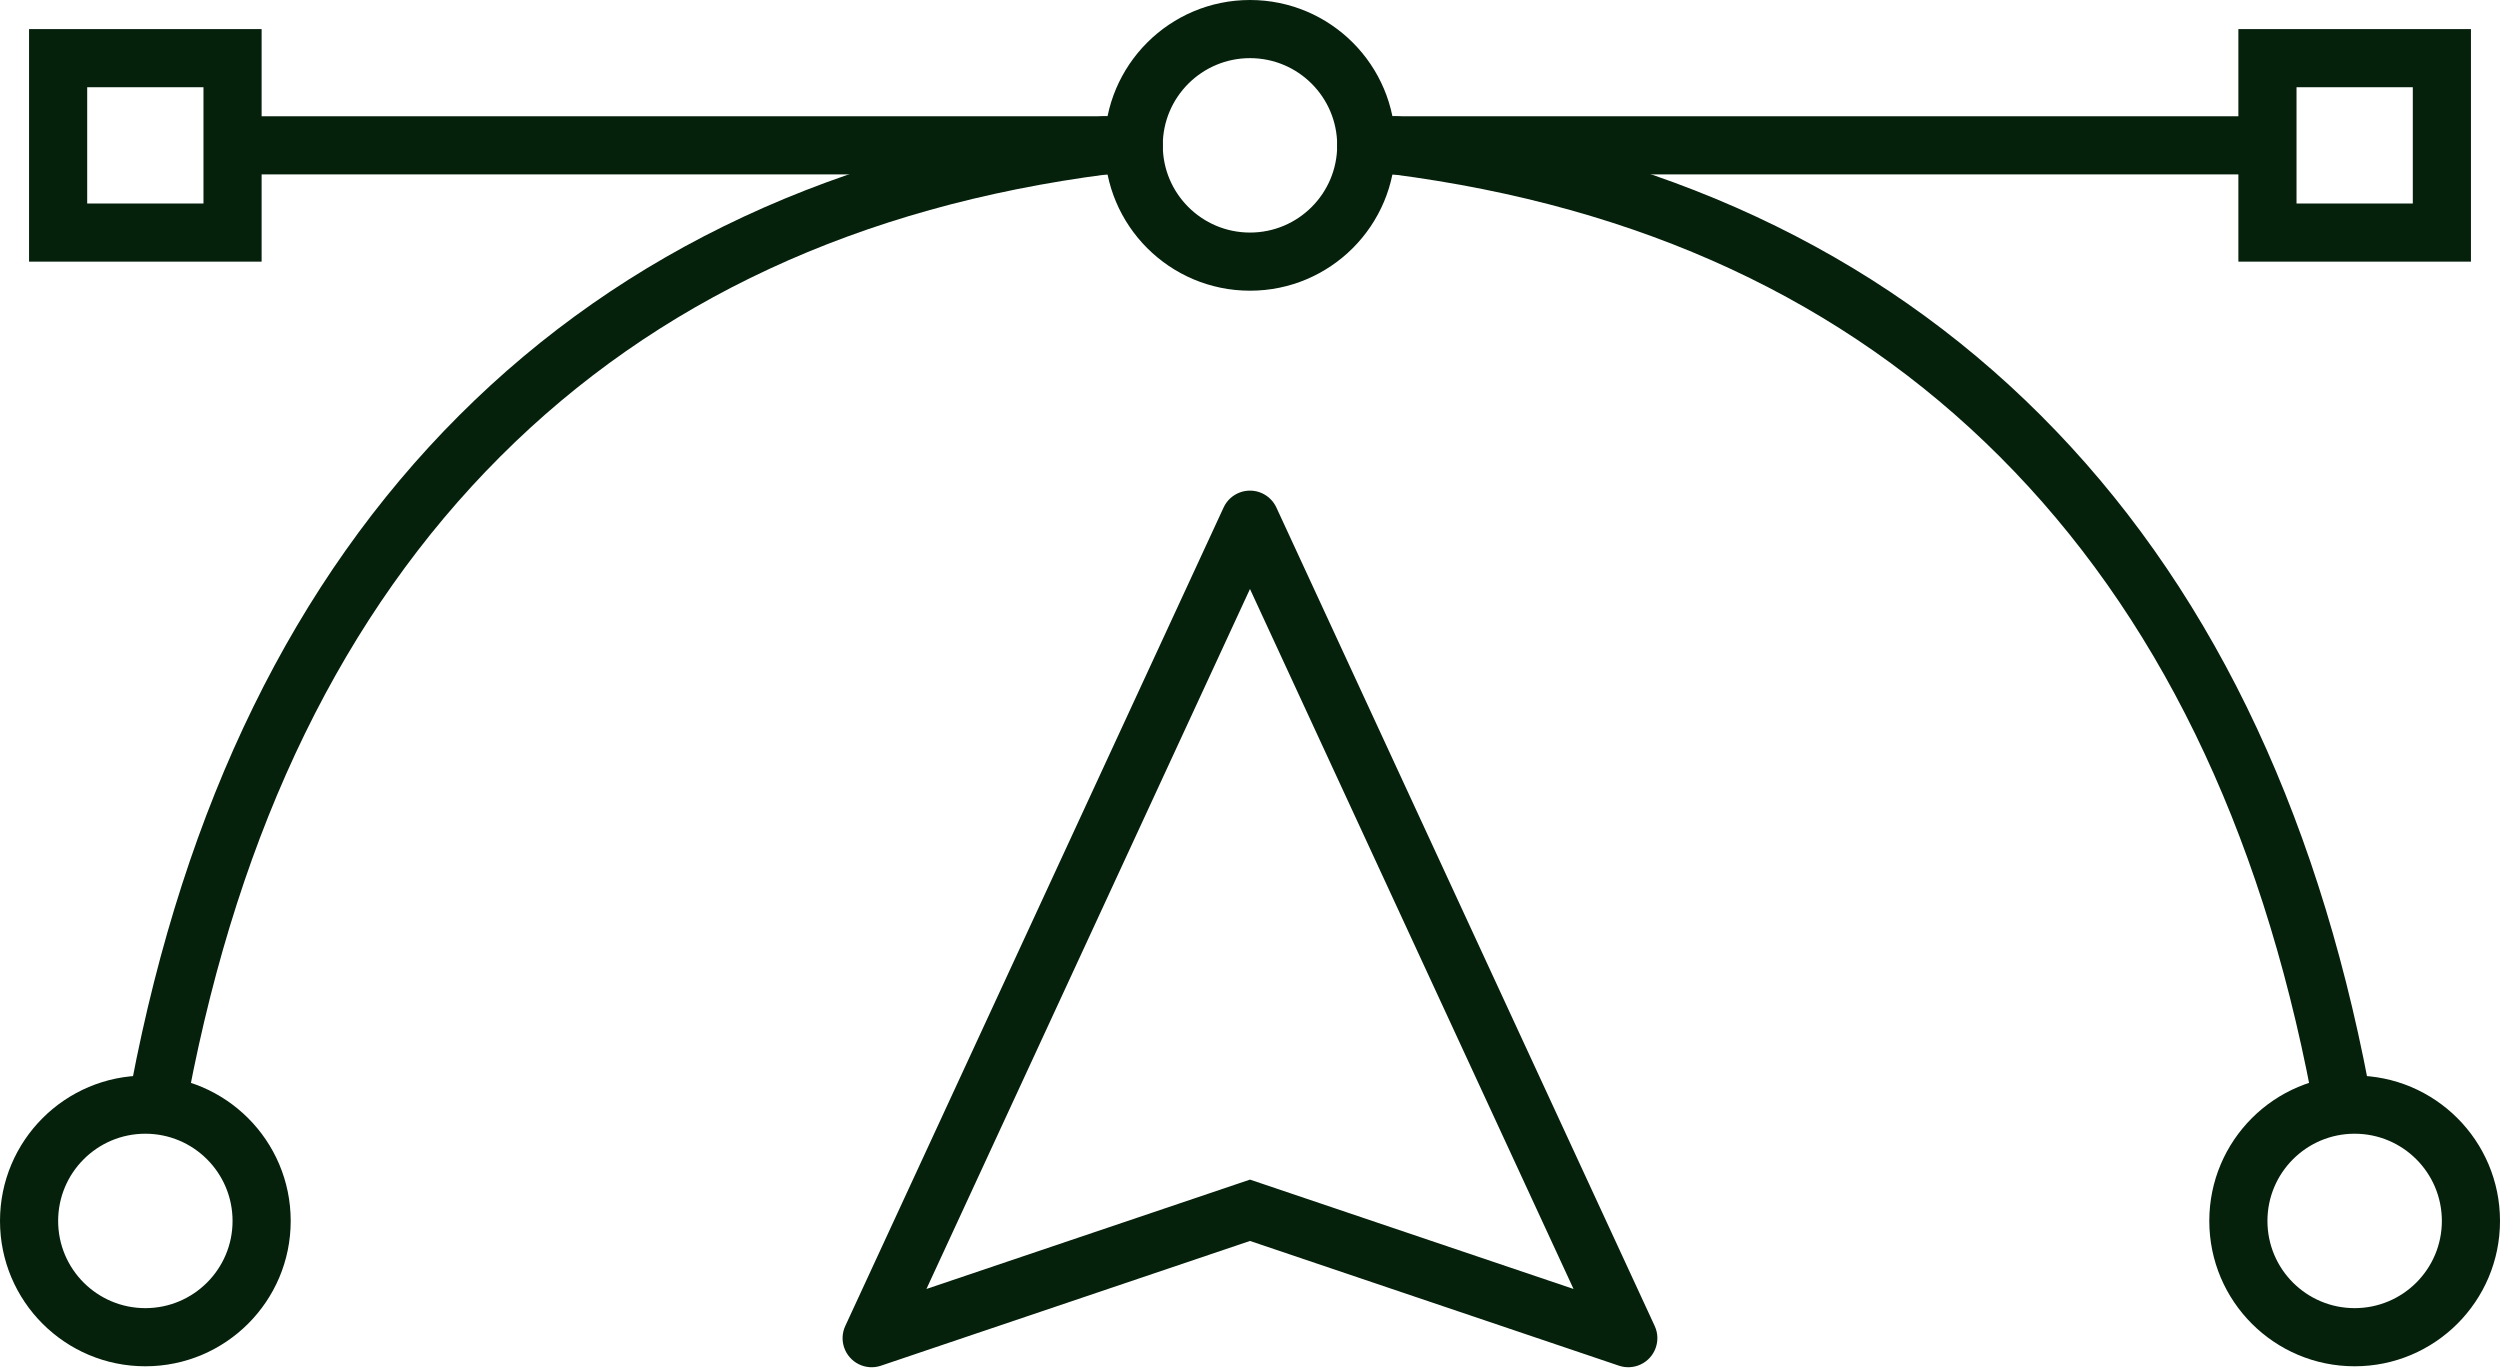 <svg width="82" height="45" viewBox="0 0 82 45" fill="none" xmlns="http://www.w3.org/2000/svg">
<path d="M41 9.535C38.367 9.535 36.232 7.4 36.232 4.767C36.232 2.134 38.367 0 41 0C43.633 0 45.767 2.134 45.767 4.767C45.767 7.4 43.633 9.535 41 9.535ZM41 7.628C42.58 7.628 43.86 6.347 43.86 4.767C43.86 3.188 42.58 1.907 41 1.907C39.42 1.907 38.139 3.188 38.139 4.767C38.139 6.347 39.42 7.628 41 7.628Z" fill="#05200B"/>
<path d="M4.767 44.814C2.134 44.814 0 42.68 0 40.047C0 37.414 2.134 35.279 4.767 35.279C7.4 35.279 9.535 37.414 9.535 40.047C9.535 42.68 7.4 44.814 4.767 44.814ZM4.767 42.907C6.347 42.907 7.628 41.627 7.628 40.047C7.628 38.467 6.347 37.186 4.767 37.186C3.188 37.186 1.907 38.467 1.907 40.047C1.907 41.627 3.188 42.907 4.767 42.907Z" fill="#05200B"/>
<path d="M77.232 44.814C74.599 44.814 72.465 42.68 72.465 40.047C72.465 37.414 74.599 35.279 77.232 35.279C79.865 35.279 82 37.414 82 40.047C82 42.68 79.865 44.814 77.232 44.814ZM77.232 42.907C78.812 42.907 80.093 41.627 80.093 40.047C80.093 38.467 78.812 37.186 77.232 37.186C75.653 37.186 74.372 38.467 74.372 40.047C74.372 41.627 75.653 42.907 77.232 42.907Z" fill="#05200B"/>
<path d="M36.111 3.822C36.633 3.754 37.111 4.123 37.179 4.645C37.246 5.168 36.877 5.646 36.355 5.713C28.162 6.772 21.524 9.859 16.407 14.977C11.279 20.105 7.868 27.082 6.181 35.934C6.083 36.452 5.584 36.791 5.066 36.693C4.549 36.594 4.209 36.095 4.308 35.578C6.063 26.368 9.644 19.043 15.059 13.628C20.485 8.202 27.514 4.933 36.111 3.822Z" fill="#05200B"/>
<path d="M45.889 3.822C45.367 3.754 44.889 4.123 44.821 4.645C44.754 5.168 45.123 5.646 45.645 5.713C53.838 6.772 60.475 9.859 65.593 14.977C70.721 20.105 74.132 27.082 75.819 35.934C75.917 36.452 76.416 36.791 76.934 36.693C77.451 36.594 77.79 36.095 77.692 35.578C75.937 26.368 72.356 19.043 66.941 13.628C61.515 8.202 54.486 4.933 45.889 3.822Z" fill="#05200B"/>
<path d="M30.387 42.278L40.999 38.691L51.612 42.278L40.999 19.319L30.387 42.278ZM41.865 16.646L54.274 43.492C54.495 43.969 54.286 44.536 53.808 44.757C53.587 44.859 53.334 44.873 53.103 44.795L40.999 40.703L28.895 44.795C28.397 44.964 27.856 44.696 27.687 44.197C27.609 43.966 27.622 43.713 27.725 43.492L40.134 16.646C40.355 16.168 40.921 15.96 41.399 16.18C41.605 16.276 41.77 16.441 41.865 16.646Z" fill="#05200B"/>
<path d="M44.814 5.721C44.287 5.721 43.86 5.294 43.86 4.767C43.86 4.241 44.287 3.814 44.814 3.814H73.418C73.945 3.814 74.372 4.241 74.372 4.767C74.372 5.294 73.945 5.721 73.418 5.721H44.814Z" fill="#05200B"/>
<path d="M8.581 5.721C8.055 5.721 7.628 5.294 7.628 4.767C7.628 4.241 8.055 3.814 8.581 3.814H37.186C37.713 3.814 38.14 4.241 38.14 4.767C38.14 5.294 37.713 5.721 37.186 5.721H8.581Z" fill="#05200B"/>
<path d="M75.326 2.861V6.675H79.14V2.861H75.326ZM81.047 0.954V8.582H73.419V0.954H81.047Z" fill="#05200B"/>
<path d="M2.86 2.861V6.675H6.674V2.861H2.86ZM8.581 0.954V8.582H0.953V0.954H8.581Z" fill="#05200B"/>
</svg>
